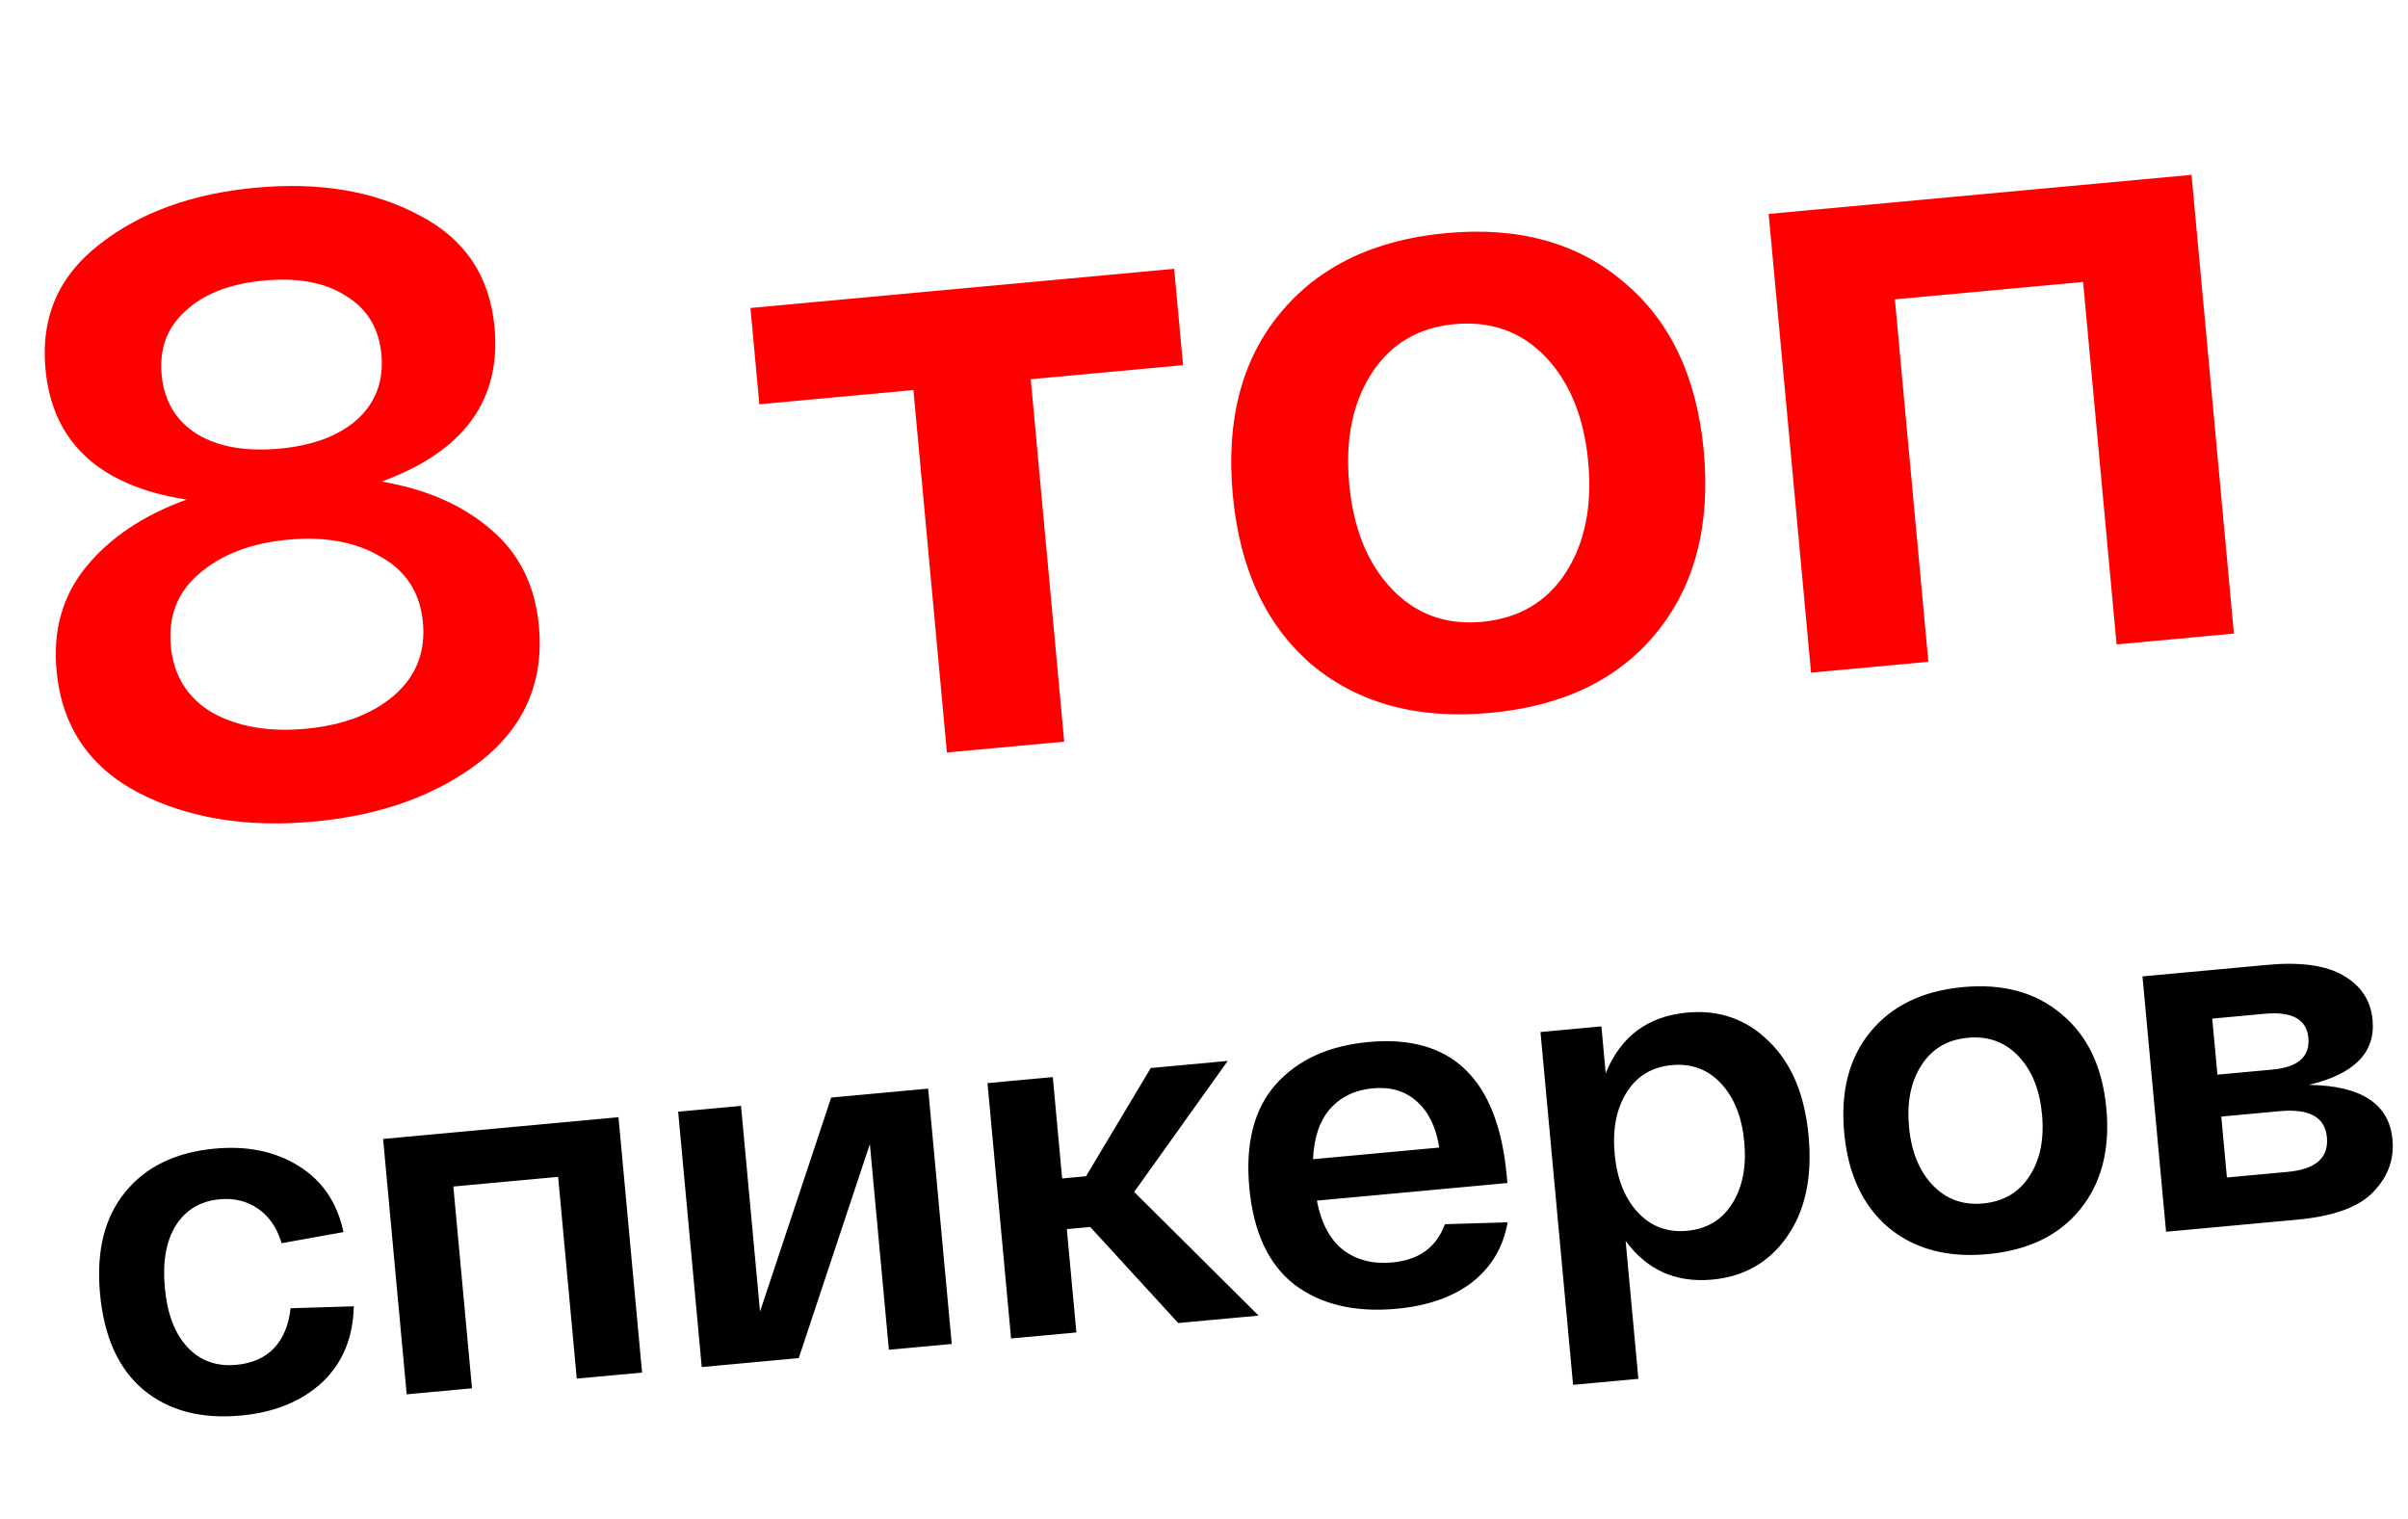 <?xml version="1.0" encoding="UTF-8"?> <svg xmlns="http://www.w3.org/2000/svg" viewBox="0 0 138.912 87.628" fill="none"><path d="M22.017 27.78C24.604 28.22 26.71 29.146 28.335 30.558C29.956 31.936 30.874 33.787 31.089 36.11C31.384 39.309 30.266 41.908 27.735 43.907C25.2 45.873 21.996 47.035 18.124 47.393C14.219 47.754 10.84 47.2 7.988 45.732C5.132 44.23 3.557 41.88 3.262 38.681C3.047 36.358 3.61 34.371 4.952 32.719C6.324 31.03 8.258 29.73 10.755 28.821C5.724 28.029 3.013 25.512 2.621 21.27C2.347 18.307 3.383 15.919 5.728 14.107C8.07 12.26 11.076 11.168 14.746 10.829C18.416 10.489 21.554 11.014 24.162 12.403C26.799 13.756 28.255 15.913 28.529 18.876C28.918 23.085 26.747 26.053 22.017 27.78ZM19.958 17.07C18.766 16.298 17.193 16.002 15.241 16.182C13.288 16.362 11.779 16.943 10.716 17.924C9.649 18.872 9.185 20.103 9.325 21.618C9.465 23.133 10.148 24.276 11.374 25.045C12.596 25.781 14.184 26.059 16.137 25.879C18.056 25.701 19.549 25.139 20.616 24.191C21.68 23.21 22.142 21.962 22.002 20.447C21.862 18.932 21.18 17.806 19.958 17.07ZM12.247 41.111C13.714 41.926 15.509 42.236 17.63 42.04C19.751 41.844 21.441 41.212 22.701 40.145C23.991 39.041 24.557 37.63 24.398 35.913C24.24 34.196 23.427 32.93 21.959 32.115C20.522 31.263 18.743 30.935 16.622 31.131C14.501 31.327 12.795 31.977 11.505 33.081C10.245 34.148 9.695 35.54 9.853 37.257C10.012 38.974 10.81 40.259 12.247 41.111ZM43.805 23.322L43.291 17.767L67.735 15.508L68.248 21.064L59.461 21.876L61.392 42.784L54.625 43.409L52.693 22.501L43.805 23.322ZM75.69 38.356C73.036 36.088 71.511 32.817 71.116 28.541C70.721 24.265 71.622 20.786 73.819 18.104C76.047 15.386 79.248 13.833 83.423 13.448C87.598 13.062 91.013 14.003 93.667 16.27C96.352 18.501 97.892 21.754 98.287 26.03C98.682 30.306 97.766 33.804 95.538 36.522C93.341 39.204 90.155 40.738 85.98 41.123C81.805 41.509 78.375 40.587 75.69 38.356ZM79.128 21.536C78.028 23.233 77.597 25.361 77.833 27.92C78.07 30.479 78.884 32.492 80.276 33.96C81.668 35.427 83.407 36.064 85.495 35.871C87.616 35.675 89.226 34.729 90.326 33.031C91.425 31.333 91.857 29.205 91.621 26.646C91.384 24.087 90.57 22.074 89.178 20.607C87.786 19.14 86.03 18.504 83.908 18.7C81.821 18.893 80.227 19.838 79.128 21.536ZM104.476 38.803L102.03 12.34L126.424 10.086L128.869 36.55L122.101 37.175L120.169 16.266L109.311 17.27L111.243 38.178L104.476 38.803Z" fill="#FF0000"></path><path d="M5.771 74.64C5.544 72.185 6.025 70.231 7.214 68.779C8.401 67.309 10.129 66.469 12.397 66.259C14.271 66.086 15.88 66.419 17.224 67.259C18.586 68.097 19.451 69.369 19.816 71.074L16.246 71.716C15.974 70.815 15.515 70.148 14.871 69.716C14.245 69.283 13.51 69.105 12.667 69.183C11.561 69.285 10.719 69.788 10.141 70.692C9.582 71.594 9.371 72.795 9.51 74.294C9.648 75.794 10.085 76.935 10.818 77.718C11.552 78.5 12.491 78.839 13.634 78.733C14.552 78.648 15.279 78.326 15.813 77.766C16.345 77.188 16.662 76.421 16.763 75.467L20.41 75.357C20.37 77.175 19.759 78.64 18.576 79.751C17.392 80.843 15.835 81.478 13.904 81.657C11.599 81.87 9.72 81.373 8.266 80.165C6.831 78.955 6 77.114 5.771 74.64ZM23.461 80.434L22.1 65.703L35.679 64.448L37.04 79.179L33.273 79.527L32.197 67.889L26.153 68.447L27.229 80.086L23.461 80.434ZM47.949 63.315L53.543 62.798L54.904 77.528L51.278 77.863L50.181 66L46.077 78.344L40.482 78.861L39.121 64.13L42.748 63.795L43.844 75.658L47.949 63.315ZM72.608 75.893L67.969 76.321L62.893 70.78L61.543 70.904L62.094 76.864L58.327 77.212L56.966 62.481L60.733 62.133L61.273 67.981L62.651 67.853L66.383 61.611L70.825 61.201L65.428 68.759L72.608 75.893ZM72.07 68.514C71.835 65.965 72.341 63.981 73.59 62.561C74.858 61.14 76.644 60.323 78.949 60.11C83.747 59.667 86.404 62.238 86.92 67.823L86.959 68.244L75.967 69.26C76.219 70.56 76.722 71.506 77.476 72.097C78.249 72.688 79.198 72.931 80.322 72.827C81.859 72.685 82.869 71.949 83.351 70.619L86.97 70.511C86.723 71.933 86.045 73.082 84.935 73.96C83.824 74.819 82.368 75.331 80.569 75.497C78.17 75.719 76.209 75.258 74.686 74.113C73.179 72.948 72.308 71.082 72.07 68.514ZM75.746 66.87L83.027 66.198C82.843 65.024 82.412 64.137 81.733 63.539C81.072 62.938 80.226 62.686 79.196 62.781C78.165 62.876 77.342 63.273 76.726 63.973C76.127 64.652 75.801 65.618 75.746 66.87ZM90.747 79.887L88.867 59.534L92.381 59.209L92.63 61.908C93.493 59.787 95.058 58.622 97.325 58.412C99.181 58.241 100.754 58.795 102.044 60.074C103.351 61.333 104.114 63.153 104.334 65.533C104.554 67.913 104.138 69.851 103.085 71.347C102.05 72.823 100.614 73.645 98.777 73.815C96.678 74.009 95.012 73.265 93.779 71.583L94.514 79.539L90.747 79.887ZM93.838 63.016C93.245 63.959 93.014 65.143 93.146 66.567C93.277 67.991 93.721 69.113 94.477 69.931C95.233 70.75 96.183 71.106 97.326 71C98.469 70.895 99.337 70.37 99.931 69.427C100.524 68.484 100.755 67.3 100.623 65.876C100.492 64.451 100.048 63.33 99.292 62.512C98.536 61.693 97.586 61.337 96.443 61.442C95.3 61.548 94.431 62.072 93.838 63.016ZM108.933 70.807C107.456 69.545 106.607 67.724 106.387 65.343C106.167 62.963 106.669 61.027 107.891 59.534C109.131 58.021 110.914 57.157 113.237 56.942C115.561 56.727 117.462 57.251 118.939 58.513C120.434 59.755 121.291 61.566 121.511 63.946C121.731 66.326 121.221 68.273 119.981 69.786C118.758 71.279 116.985 72.133 114.661 72.347C112.337 72.562 110.428 72.049 108.933 70.807ZM110.847 61.444C110.235 62.389 109.994 63.574 110.126 64.998C110.257 66.422 110.711 67.543 111.485 68.36C112.26 69.176 113.229 69.531 114.391 69.424C115.571 69.315 116.468 68.788 117.08 67.843C117.692 66.898 117.932 65.713 117.8 64.289C117.669 62.864 117.216 61.744 116.441 60.927C115.666 60.11 114.688 59.756 113.507 59.866C112.346 59.973 111.458 60.499 110.847 61.444ZM133.189 62.583C136.217 62.625 137.827 63.676 138.017 65.738C138.123 66.881 137.753 67.889 136.907 68.761C136.08 69.631 134.627 70.162 132.546 70.355L124.956 71.056L123.595 56.325L130.792 55.66C132.722 55.482 134.187 55.687 135.186 56.275C136.205 56.861 136.765 57.717 136.869 58.841C137.043 60.715 135.816 61.963 133.189 62.583ZM127.619 58.76L127.918 61.993L131.095 61.7C132.575 61.563 133.265 60.951 133.165 59.864C133.066 58.796 132.22 58.335 130.627 58.482L127.619 58.76ZM131.98 67.6C133.592 67.451 134.343 66.786 134.234 65.606C134.127 64.444 133.22 63.942 131.515 64.099L128.141 64.411L128.466 67.925L131.98 67.6Z" fill="black"></path></svg> 